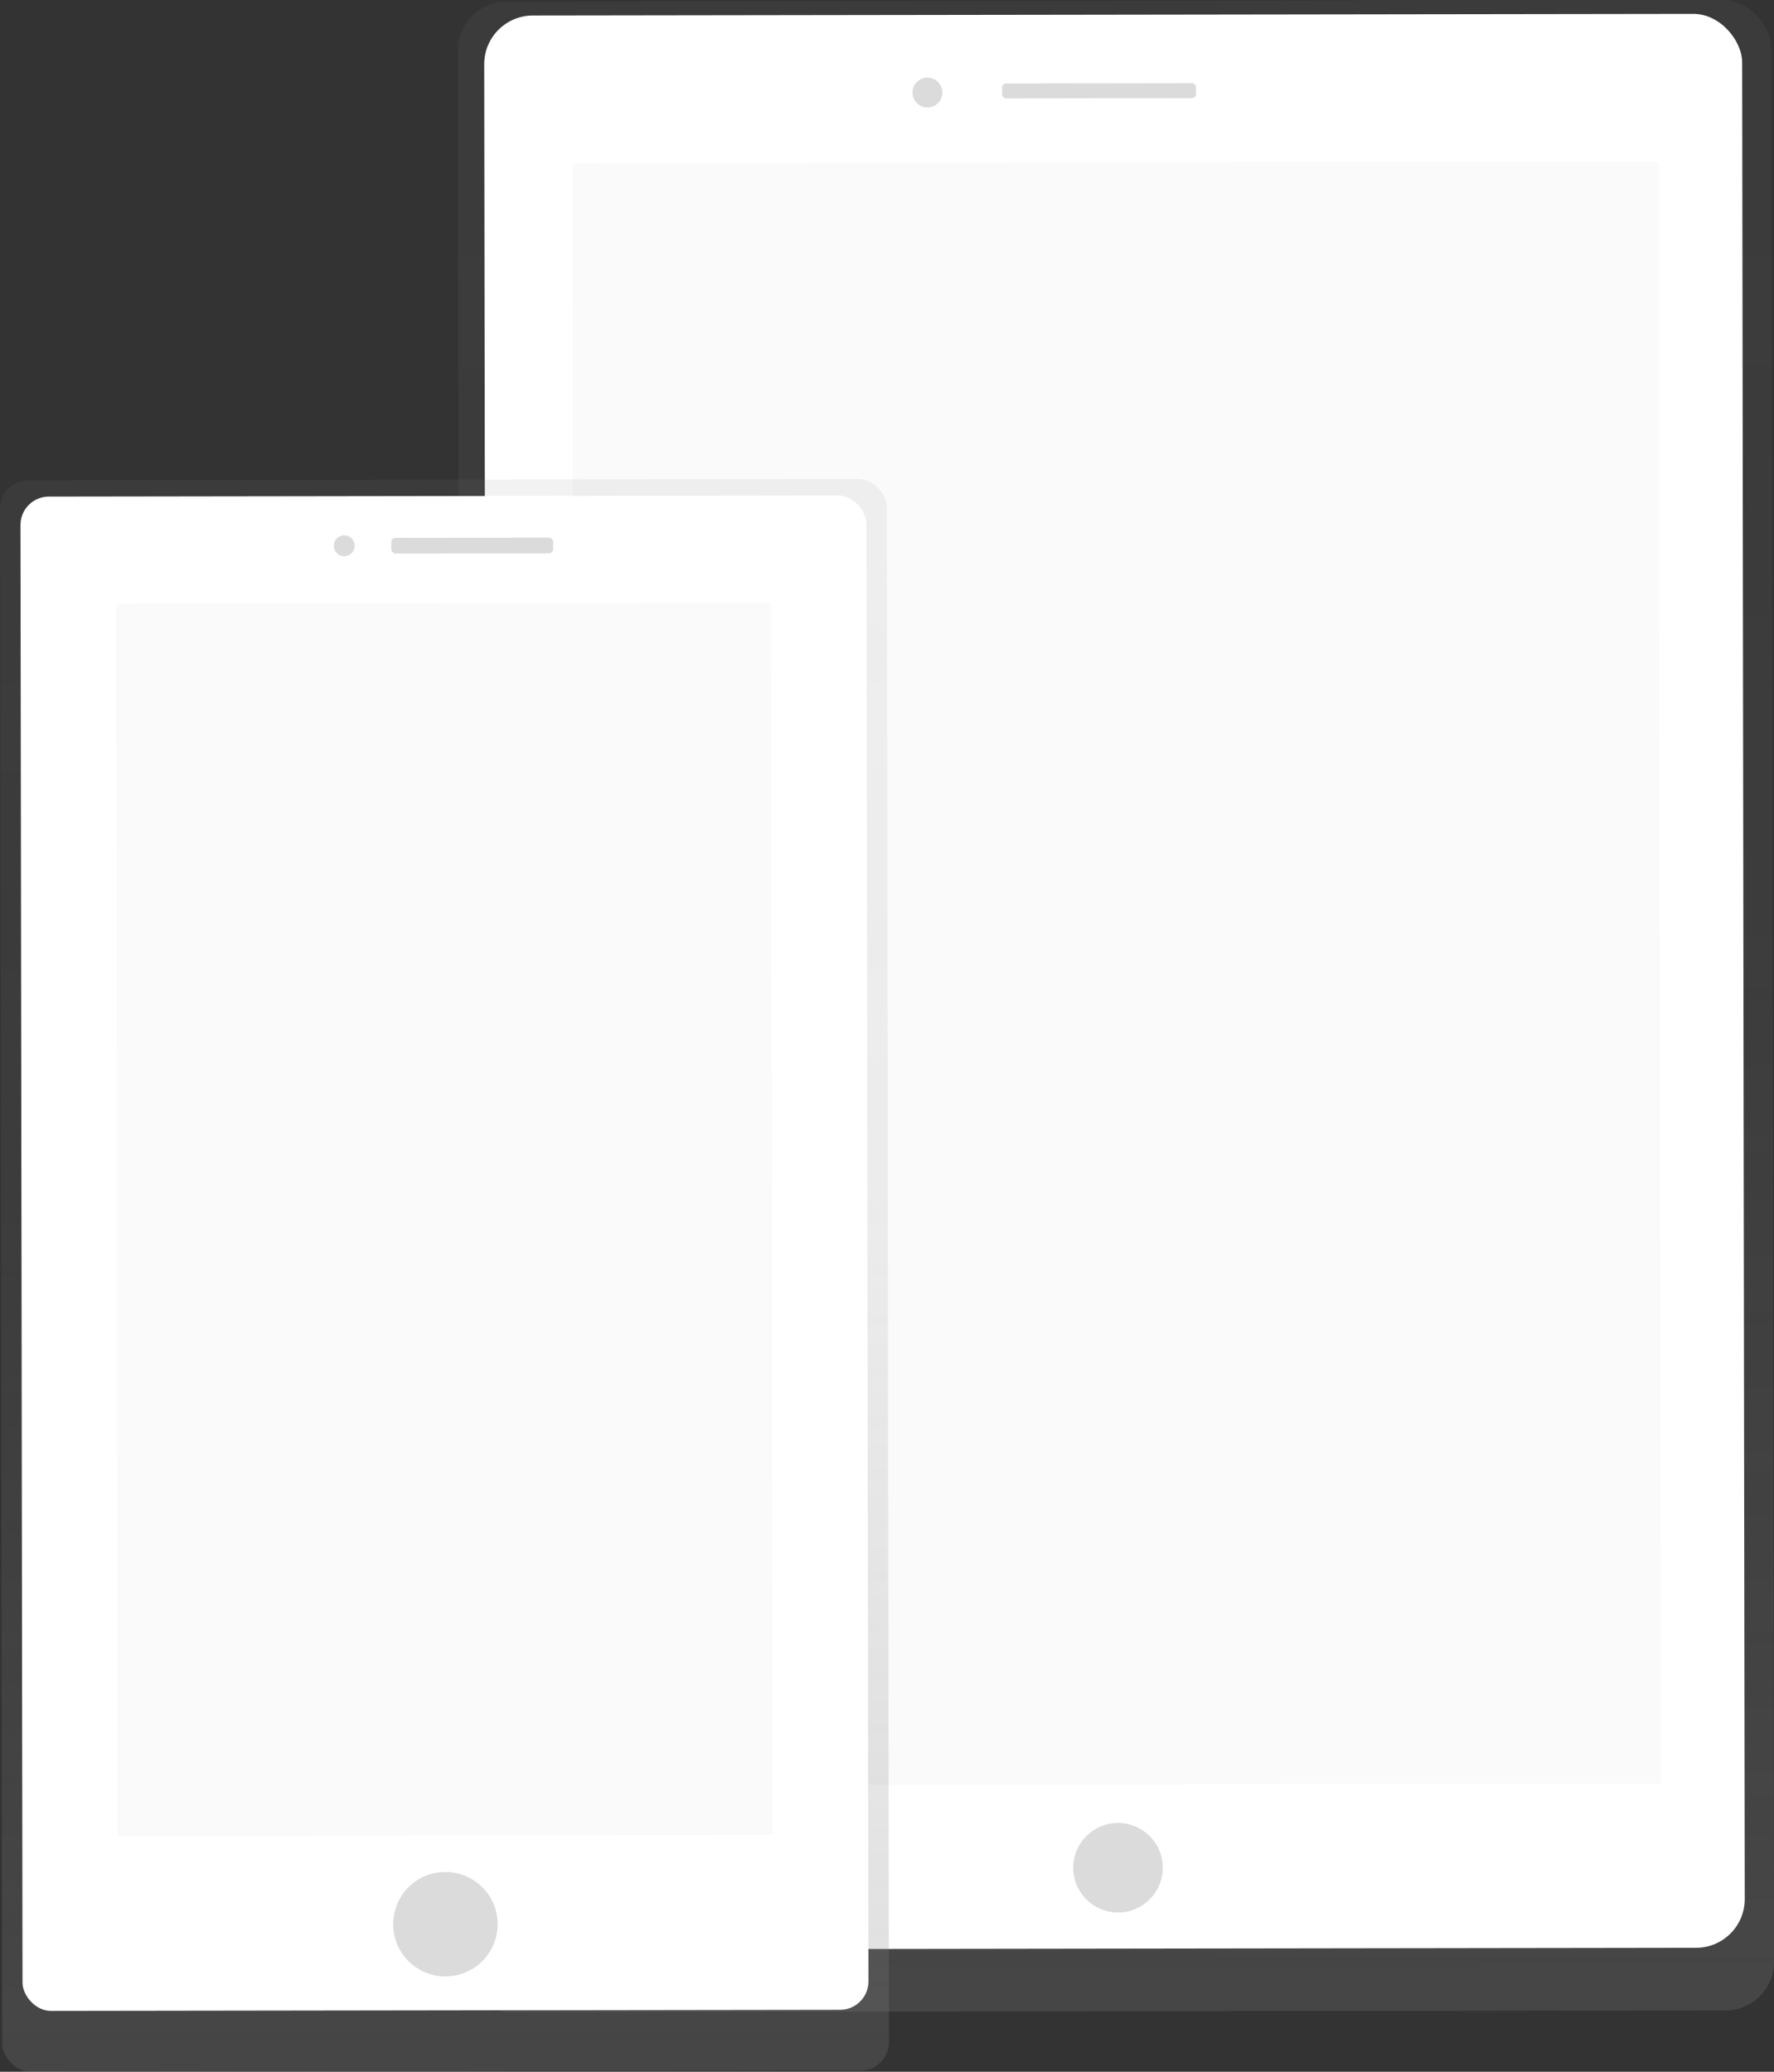<svg id="cf1d5875-955f-4eea-a065-83a6d89352b1" data-name="Layer 1" xmlns="http://www.w3.org/2000/svg" xmlns:xlink="http://www.w3.org/1999/xlink" width="625.28" height="730.24" viewBox="0 0 625.28 730.24"><rect x="0" y="0" width="625.28" height="730.24" fill="#333333" stroke="none"/><defs><linearGradient id="aaa42a41-393e-4793-ac7b-fb485ae9f3c2" x1="681.66" y1="793.64" x2="681.66" y2="89.9" gradientTransform="translate(12.18 -5.36) scale(0.98 1.01)" gradientUnits="userSpaceOnUse"><stop offset="0.01" stop-color="gray" stop-opacity="0.25"/><stop offset="0.54" stop-color="gray" stop-opacity="0.12"/><stop offset="1" stop-color="gray" stop-opacity="0.1"/></linearGradient><linearGradient id="9be20a77-d28e-482c-b899-e14d6abf5818" x1="682.5" y1="733.91" x2="682.5" y2="143.66" gradientTransform="translate(12.18 -5.36) scale(0.98 1.01)" gradientUnits="userSpaceOnUse"><stop offset="0" stop-opacity="0.12"/><stop offset="0.55" stop-opacity="0.09"/><stop offset="1" stop-opacity="0.02"/></linearGradient><linearGradient id="abf63e91-d6cf-4578-b02e-8905ced2cf4b" x1="443.89" y1="807.45" x2="443.89" y2="260.81" gradientTransform="translate(0.11 -13.69) scale(1 1.03)" xlink:href="#aaa42a41-393e-4793-ac7b-fb485ae9f3c2"/></defs><title>Internet on the go</title><rect x="449.17" y="85.17" width="463.01" height="708.67" rx="17.17" ry="17.17" transform="translate(-287.95 -83.96) rotate(-0.08)" fill="url(#aaa42a41-393e-4793-ac7b-fb485ae9f3c2)"/><rect x="481.58" y="139.3" width="399.85" height="594.38" transform="translate(-287.95 -83.96) rotate(-0.08)" fill="url(#9be20a77-d28e-482c-b899-e14d6abf5818)"/><rect x="458.46" y="90.09" width="443.39" height="681.66" rx="17.17" ry="17.17" transform="translate(-287.94 -83.96) rotate(-0.08)" fill="#fff"/><rect x="489.49" y="142.16" width="382.91" height="571.73" transform="translate(-287.94 -83.96) rotate(-0.08)" fill="#fafafa"/><circle cx="682.42" cy="742.29" r="15.78" transform="matrix(1, 0, 0, 1, -288.36, -83.96)" fill="#dbdbdb"/><circle cx="614.25" cy="117.53" r="5.26" transform="translate(-287.52 -84.05) rotate(-0.08)" fill="#dbdbdb"/><rect x="640.55" y="114.29" width="68.38" height="5.26" rx="1.43" ry="1.43" transform="translate(-287.52 -83.97) rotate(-0.08)" fill="#dbdbdb"/><rect x="287.73" y="253.95" width="312.56" height="560.98" rx="10" ry="10" transform="translate(-288.08 -84.28) rotate(-0.08)" fill="url(#abf63e91-d6cf-4578-b02e-8905ced2cf4b)"/><rect x="294.91" y="259.74" width="298.17" height="533.76" rx="10" ry="10" transform="translate(-288.07 -84.28) rotate(-0.08)" fill="#fff"/><rect x="328.56" y="297.47" width="230.84" height="434.37" transform="translate(-288.05 -84.28) rotate(-0.08)" fill="#fafafa"/><circle cx="444.32" cy="763.13" r="18.41" transform="translate(-288.39 -84.28) rotate(-0.08)" fill="#dbdbdb"/><circle cx="408.69" cy="277.27" r="3.68" transform="translate(-287.74 -84.33) rotate(-0.08)" fill="#dbdbdb"/><rect x="425.26" y="274.45" width="57.06" height="5.52" rx="1.5" ry="1.5" transform="translate(-287.73 -84.27) rotate(-0.08)" fill="#dbdbdb"/></svg>